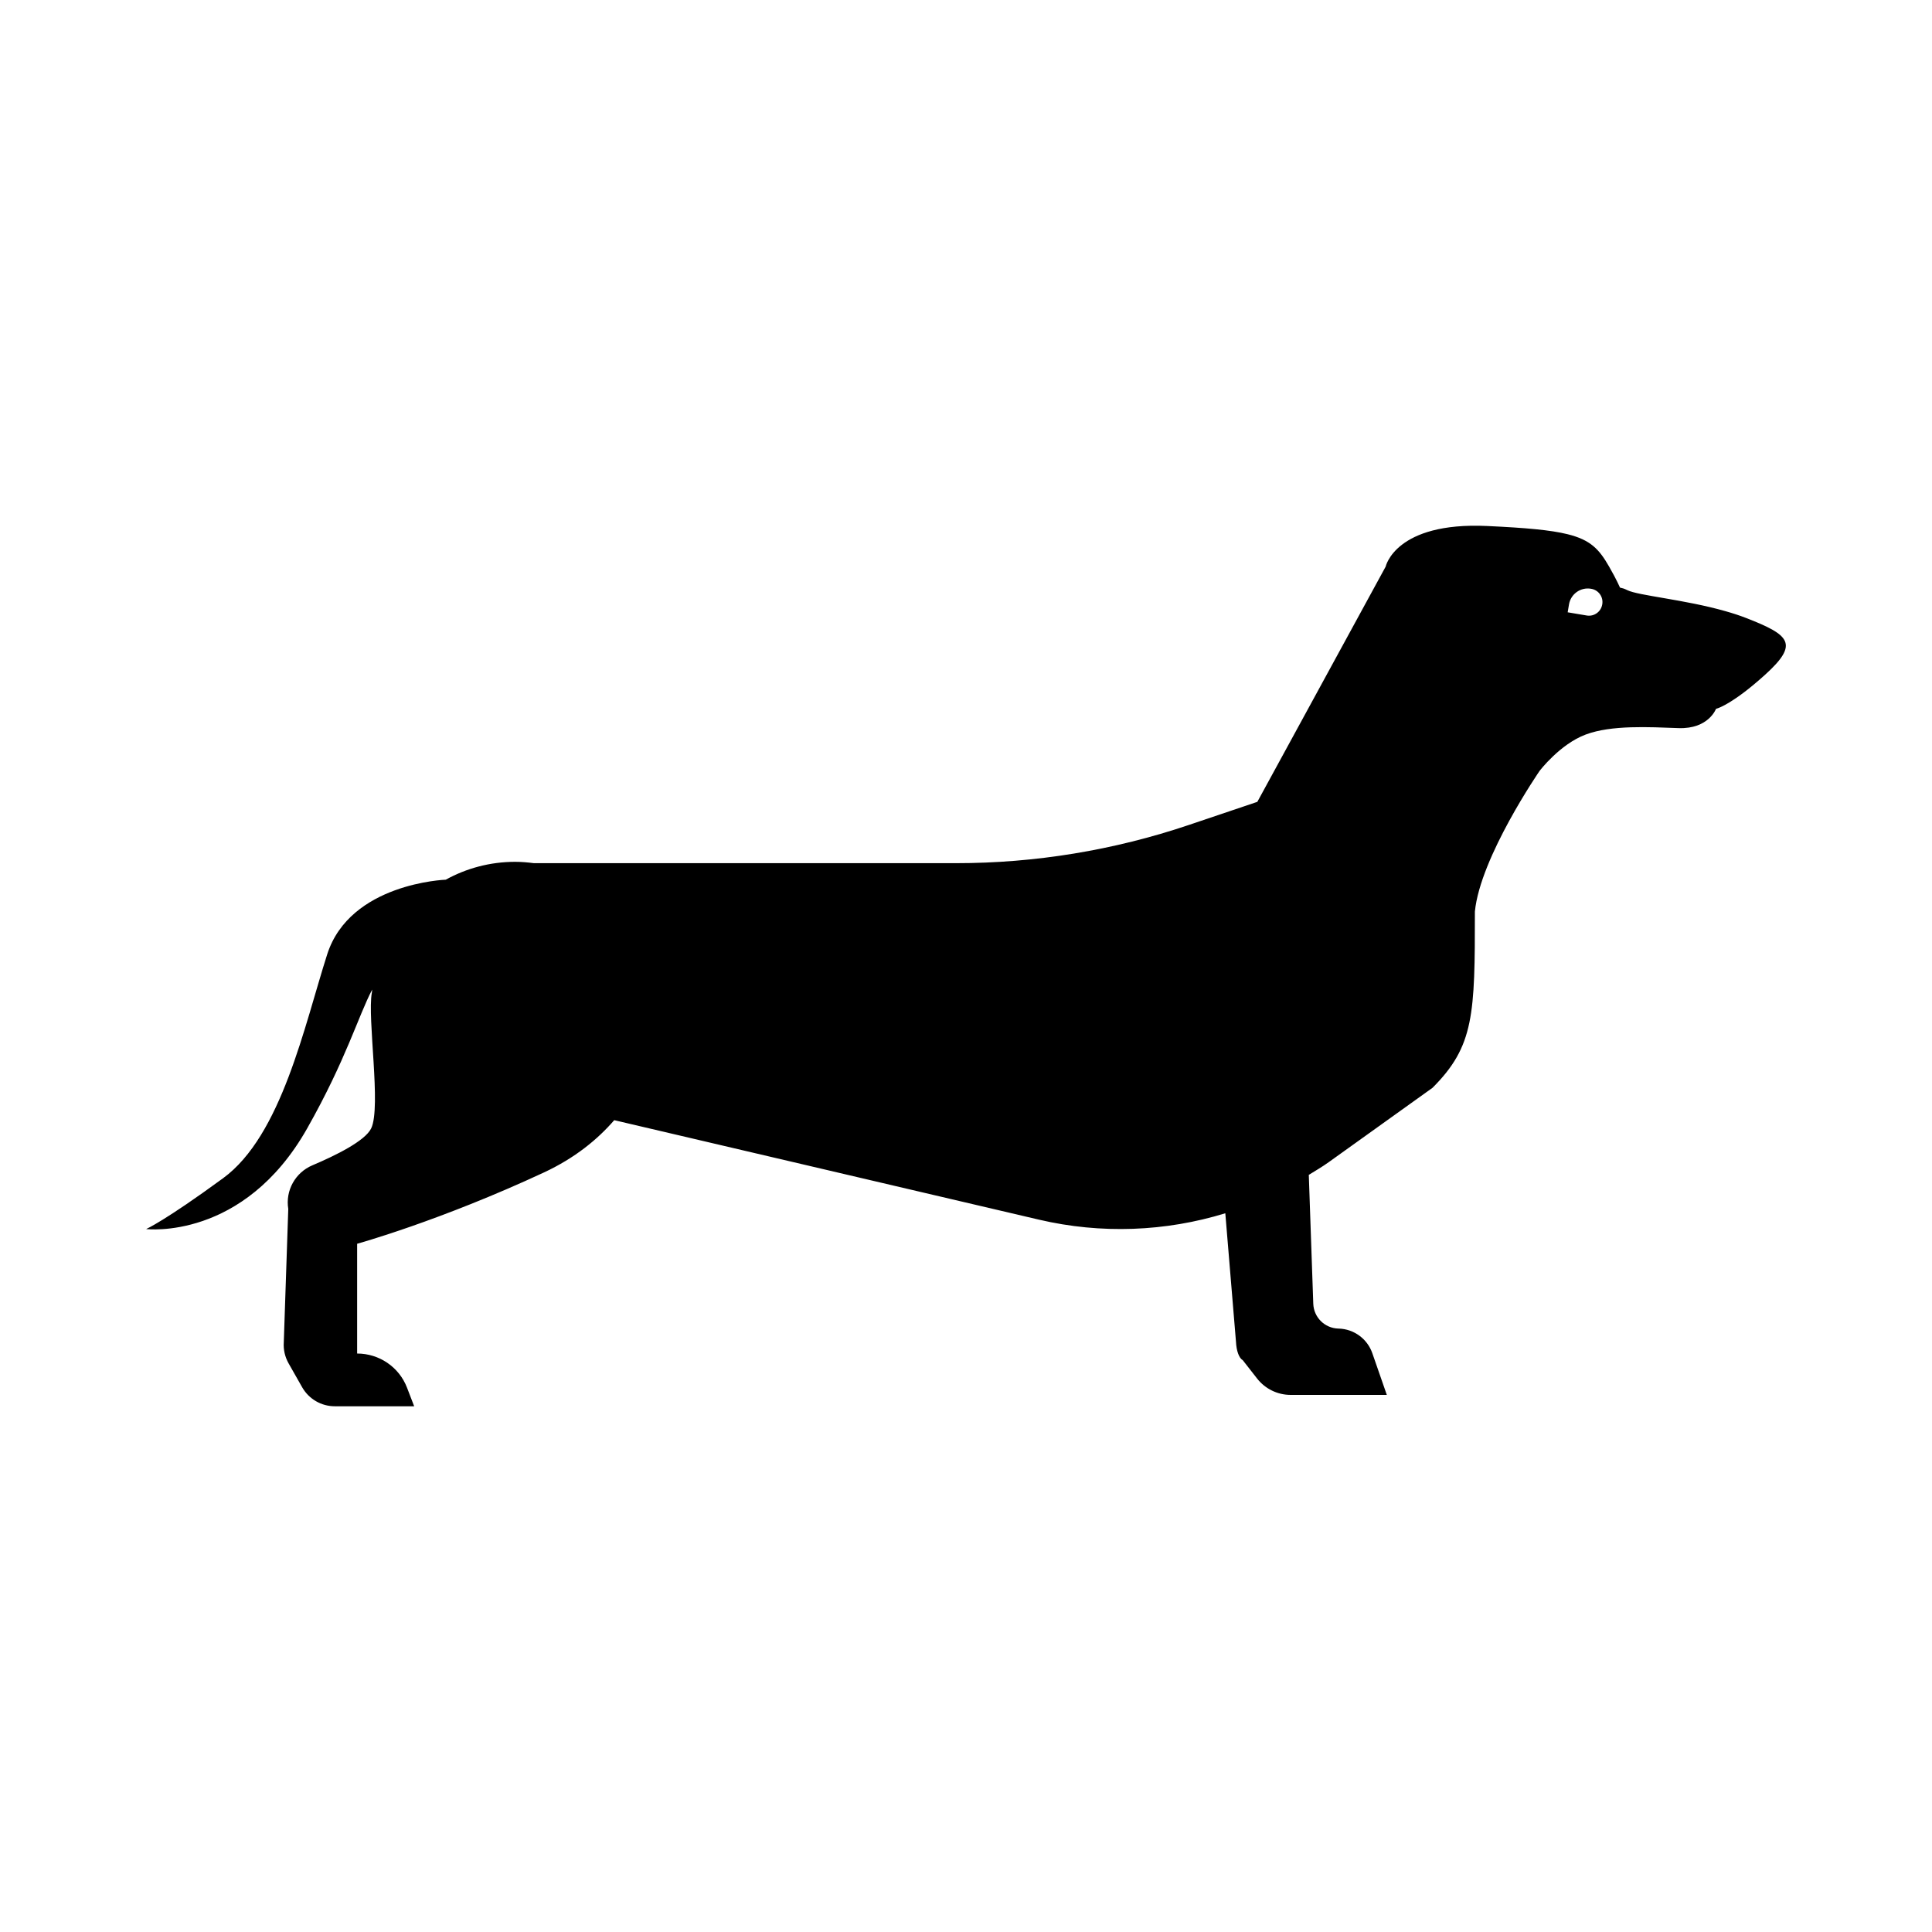 <?xml version="1.0" encoding="UTF-8"?>
<!-- Uploaded to: SVG Repo, www.svgrepo.com, Generator: SVG Repo Mixer Tools -->
<svg fill="#000000" width="800px" height="800px" version="1.1" viewBox="144 144 512 512" xmlns="http://www.w3.org/2000/svg">
 <path d="m606.7 307.76c-1.727-0.672-3.566-1.266-5.453-1.797-10.77-3.074-23.102-4.121-25.996-5.566-3.394-1.699-0.281 1.699-4.816-6.231-2.625-4.594-4.898-7.09-11.043-8.602-4.473-1.102-10.992-1.688-21.262-2.168-24.371-1.133-26.918 10.77-26.918 10.77l-34.004 62.332-18.137 6.121c-19.887 6.711-40.738 10.133-61.727 10.133h-111.86c-1.629-0.211-3.269-0.359-4.953-0.359-6.68 0-12.953 1.727-18.414 4.742-0.004 0-0.012-0.004-0.016-0.004 0 0-25.348 0.898-31.391 19.789-6.047 18.895-12.086 47.977-27.578 59.312-15.488 11.336-20.398 13.48-20.398 13.48s25.797 3.176 42.688-26.703c10.273-18.164 13.539-29.781 17.211-36.758-0.031 0.273-0.055 0.551-0.082 0.828 0 0.012-0.012 0.016-0.012 0.02-1.234 6.785 2.523 30.242-0.16 35.91-1.582 3.336-9.418 7.199-15.582 9.809-4.543 1.918-7.199 6.688-6.402 11.559l-1.188 35.332c-0.137 1.949 0.309 3.894 1.27 5.594l3.602 6.344c1.77 3.109 5.066 5.031 8.645 5.031h21.035l-1.898-4.938c-2.117-5.496-7.394-9.035-13.215-9.039v-29.09s21.91-6.047 49.488-18.887c8.297-3.863 14.281-8.828 18.645-13.863l112.54 26.359c16.504 3.863 33.543 3.18 49.402-1.688l2.828 34.062c0.117 2.348 0.762 4.277 1.805 4.883l3.809 4.871c2.137 2.719 5.402 4.316 8.863 4.316h25.496l-3.844-11.059c-1.324-3.805-4.867-6.398-8.891-6.516l-0.133-0.004c-3.598-0.102-6.492-2.977-6.621-6.578l-1.188-34.152c1.77-1.098 3.562-2.137 5.262-3.356l27.527-19.719c11.043-11.039 11.238-19.41 11.227-46.707 1.422-14.449 17.156-37.285 17.156-37.285s5.379-7.082 12.227-9.633c6.848-2.551 16.676-1.98 24.605-1.699 7.934 0.281 9.914-5.106 9.914-5.106s3.027-0.648 9.836-6.289c0.988-0.816 2.051-1.738 3.203-2.777 9.062-8.227 6.519-10.492-5.106-15.027zm-38.094-3.562c-0.328 1.934-2.16 3.238-4.09 2.918l-5.066-0.852 0.352-2.098c0.465-2.75 3.066-4.606 5.82-4.141l0.086 0.016c1.934 0.328 3.238 2.16 2.91 4.098z"/>
</svg>